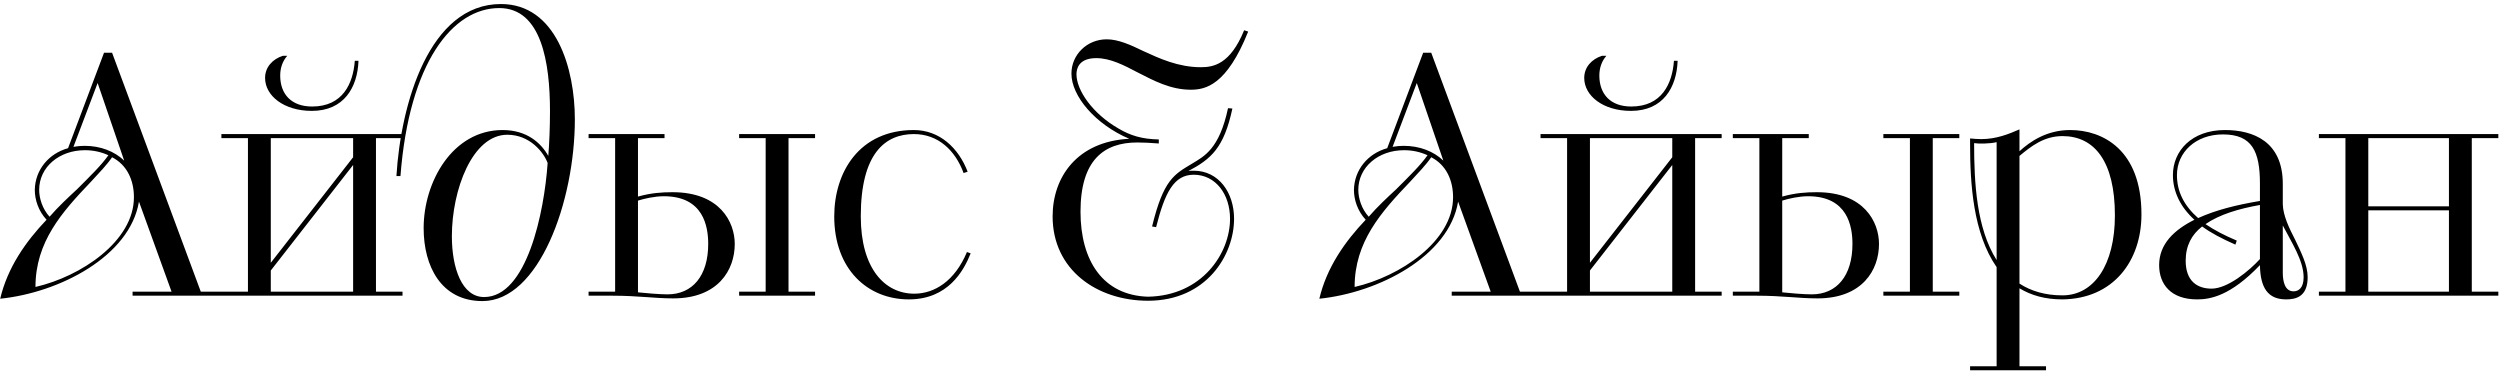<?xml version="1.0" encoding="UTF-8"?> <svg xmlns="http://www.w3.org/2000/svg" width="372" height="56" viewBox="0 0 372 56" fill="none"><path d="M19.728 44V43.4H25.528L20.678 30C19.328 38.15 8.828 43.55 0.028 44.45C1.128 39.8 3.828 35.95 6.928 32.7C5.728 31.4 5.178 29.75 5.178 28.25C5.228 25.3 7.228 22.85 10.128 22.05L15.478 7.85H16.678L29.878 43.4H33.778V44H19.728ZM19.928 29.35C19.928 26.85 18.928 24.55 16.678 23.4C15.928 24.5 14.778 25.7 13.528 27.05C9.178 31.6 5.278 36 5.278 42.7C12.028 41.15 19.928 35.9 19.928 29.35ZM7.378 32.25C8.628 30.8 10.128 29.4 11.478 28.15C13.378 26.25 15.078 24.6 16.128 23.1C15.028 22.6 13.878 22.35 12.628 22.35C8.828 22.35 5.828 24.85 5.828 28.25C5.828 29.45 6.278 31.05 7.378 32.25ZM18.478 23.9L14.528 12.35L10.928 21.85C11.478 21.75 12.078 21.7 12.578 21.7C14.928 21.7 17.028 22.5 18.478 23.9ZM32.944 43.4H36.894V20.55H32.944V19.95H59.894V20.55H55.944V43.4H59.894V44H32.944V43.4ZM40.294 40.25V43.4H52.544V24.55L40.294 40.25ZM40.294 20.55V39.1L52.544 23.4V20.55H40.294ZM42.094 8.3H42.744C42.044 9.1 41.694 10.1 41.694 11.25C41.694 13.95 43.294 15.85 46.444 15.85C50.994 15.85 52.544 12.45 52.794 9.05H53.344C53.194 13 51.194 16.5 46.394 16.5C42.244 16.5 39.444 14.25 39.444 11.6C39.444 10 40.544 8.8 42.094 8.3ZM59.588 26.2H58.988C59.638 15.4 63.888 0.6 74.538 0.6C82.788 0.6 85.538 10.25 85.538 17.75C85.538 30 80.188 44.8 71.788 44.8C65.638 44.8 63.038 39.6 63.038 33.95C63.038 27.05 67.338 19.35 74.788 19.35C78.388 19.35 80.488 21.25 81.588 23.2C81.738 21.3 81.838 18.95 81.838 16.55C81.838 9.35 80.588 1.2 74.288 1.2C67.338 1.2 60.888 9.3 59.588 26.2ZM72.038 44.2C78.388 44.2 80.988 31.6 81.488 24.25C80.888 22.65 78.838 20.05 75.488 20.05C70.288 20.05 67.238 28.25 67.238 35.15C67.238 39.9 68.738 44.2 72.038 44.2ZM87.581 43.4H91.531V20.55H87.581V19.95H98.881V20.55H94.931V29.25C96.931 28.7 98.481 28.6 100.081 28.6C107.131 28.6 109.331 33.05 109.331 36.3C109.331 40.2 106.831 44.4 100.181 44.4C97.331 44.4 94.981 44 91.181 44H87.581V43.4ZM94.931 29.85V43.5C95.931 43.6 98.031 43.8 99.331 43.8C103.031 43.8 105.381 41.05 105.381 36.3C105.381 33.7 104.681 29.2 98.781 29.2C97.431 29.2 95.881 29.55 94.931 29.85ZM109.981 43.4H113.931V20.55H109.981V19.95H121.281V20.55H117.331V43.4H121.281V44H109.981V43.4ZM143.884 37.5L144.434 37.7C143.384 40.35 141.034 44.55 135.234 44.55C129.084 44.55 124.134 40.05 124.134 32.2C124.134 25.65 127.834 19.35 135.984 19.35C139.784 19.35 142.634 22 143.984 25.55L143.384 25.75C142.134 22.35 139.584 19.95 135.984 19.95C131.734 19.95 128.084 22.8 128.084 32.2C128.084 40 131.684 43.7 136.034 43.7C139.084 43.7 142.084 41.8 143.884 37.5ZM172.029 33.8L171.429 33.7C173.129 26.7 174.729 25.95 177.379 24.35C179.179 23.25 181.429 22.2 182.729 16.1L183.379 16.15C182.129 22 180.229 23.65 176.829 25.45C177.079 25.4 177.329 25.4 177.629 25.4C181.329 25.4 183.629 28.65 183.629 32.55C183.629 38 179.479 44.75 170.829 44.75C163.229 44.75 156.629 40.15 156.629 32.2C156.629 26.35 160.279 21.05 168.029 20.65C162.979 18.5 159.429 14.3 159.429 10.95C159.429 8.15 161.729 5.85 164.679 5.85C166.379 5.85 168.179 6.65 170.129 7.6C172.529 8.7 175.329 10 178.679 10C180.479 10 183.029 9.65 185.129 4.5L185.729 4.7C182.529 12.7 179.379 13.35 177.179 13.35C174.179 13.35 171.679 12 169.329 10.8C167.229 9.7 165.229 8.65 163.129 8.65C160.529 8.65 160.179 10.2 160.179 11.05C160.179 13.4 162.529 16.9 166.479 19.15C168.179 20.15 169.879 20.7 172.429 20.75V21.35C171.329 21.25 169.929 21.2 169.229 21.2C164.279 21.2 160.779 23.8 160.779 31.5C160.779 38.8 164.129 43.95 170.829 44.15C178.879 44 183.029 37.7 183.029 32.55C183.029 28.9 180.879 26 177.629 26C174.679 26 173.329 28.65 172.029 33.8ZM216.017 44V43.4H221.817L216.967 30C215.617 38.15 205.117 43.55 196.317 44.45C197.417 39.8 200.117 35.95 203.217 32.7C202.017 31.4 201.467 29.75 201.467 28.25C201.517 25.3 203.517 22.85 206.417 22.05L211.767 7.85H212.967L226.167 43.4H230.067V44H216.017ZM216.217 29.35C216.217 26.85 215.217 24.55 212.967 23.4C212.217 24.5 211.067 25.7 209.817 27.05C205.467 31.6 201.567 36 201.567 42.7C208.317 41.15 216.217 35.9 216.217 29.35ZM203.667 32.25C204.917 30.8 206.417 29.4 207.767 28.15C209.667 26.25 211.367 24.6 212.417 23.1C211.317 22.6 210.167 22.35 208.917 22.35C205.117 22.35 202.117 24.85 202.117 28.25C202.117 29.45 202.567 31.05 203.667 32.25ZM214.767 23.9L210.817 12.35L207.217 21.85C207.767 21.75 208.367 21.7 208.867 21.7C211.217 21.7 213.317 22.5 214.767 23.9ZM229.233 43.4H233.183V20.55H229.233V19.95H256.183V20.55H252.233V43.4H256.183V44H229.233V43.4ZM236.583 40.25V43.4H248.833V24.55L236.583 40.25ZM236.583 20.55V39.1L248.833 23.4V20.55H236.583ZM238.383 8.3H239.033C238.333 9.1 237.983 10.1 237.983 11.25C237.983 13.95 239.583 15.85 242.733 15.85C247.283 15.85 248.833 12.45 249.083 9.05H249.633C249.483 13 247.483 16.5 242.683 16.5C238.533 16.5 235.733 14.25 235.733 11.6C235.733 10 236.833 8.8 238.383 8.3ZM257.845 43.4H261.795V20.55H257.845V19.95H269.145V20.55H265.195V29.25C267.195 28.7 268.745 28.6 270.345 28.6C277.395 28.6 279.595 33.05 279.595 36.3C279.595 40.2 277.095 44.4 270.445 44.4C267.595 44.4 265.245 44 261.445 44H257.845V43.4ZM265.195 29.85V43.5C266.195 43.6 268.295 43.8 269.595 43.8C273.295 43.8 275.645 41.05 275.645 36.3C275.645 33.7 274.945 29.2 269.045 29.2C267.695 29.2 266.145 29.55 265.195 29.85ZM280.245 43.4H284.195V20.55H280.245V19.95H291.545V20.55H287.595V43.4H291.545V44H280.245V43.4ZM293.148 55.1V54.5H297.098V39.75C293.598 34.7 293.148 27.35 293.148 21.4V20.6C293.548 20.65 294.398 20.7 294.798 20.7C297.048 20.7 298.898 19.95 300.498 19.25V22.5C302.098 21.05 304.548 19.35 308.048 19.35C312.848 19.35 318.648 22.25 318.648 31.9C318.648 38.8 314.498 44.45 306.898 44.55C304.298 44.55 302.248 43.95 300.498 42.9V54.5H304.448V55.1H293.148ZM300.498 23.2V42.2C302.198 43.3 304.298 43.95 306.898 43.95C311.548 43.95 314.698 39.45 314.698 32.05C314.698 24 311.648 20.25 306.898 20.25C304.148 20.25 302.248 21.75 300.498 23.2ZM297.098 38.7V21.15C296.148 21.4 294.398 21.4 293.748 21.3C293.748 27.2 294.098 33.95 297.098 38.7ZM339.679 27.35V30.4C339.729 32.1 340.629 33.95 341.529 35.7C342.429 37.6 343.379 39.45 343.379 41.25C343.379 44.15 341.629 44.55 340.179 44.55C337.479 44.55 336.329 42.85 336.279 39.45C331.879 44.05 328.879 44.55 326.929 44.55C323.029 44.55 321.279 42.3 321.279 39.45C321.279 36.3 323.529 34.2 326.529 32.7C324.429 30.8 323.329 28.5 323.329 26.05C323.329 22.45 326.129 19.35 331.079 19.35C335.279 19.35 339.679 21.05 339.679 27.35ZM336.279 29.9V27.35C336.279 22.55 335.129 20 330.779 20C326.729 20 323.929 22.65 323.929 26.05C323.929 28.45 324.929 30.55 327.079 32.45C329.729 31.25 332.729 30.5 336.279 29.9ZM332.829 35.8L332.629 36.4C330.579 35.5 328.979 34.65 327.679 33.7C326.129 34.9 325.229 36.55 325.229 38.8C325.229 41.85 326.979 42.95 329.079 42.95C331.479 42.95 334.679 40.3 336.279 38.55V30.5C333.179 31.05 330.279 31.9 328.179 33.35C329.429 34.2 330.929 35 332.829 35.8ZM339.679 33.55V40.6C339.679 41.85 339.979 43.35 341.279 43.35C342.029 43.35 342.779 42.85 342.779 41.25C342.779 38.8 340.979 36.05 339.679 33.55ZM345.052 43.4H349.002V20.55H345.052V19.95H371.752V20.55H367.802V43.4H371.752V44H345.052V43.4ZM364.402 43.4V31.3H352.402V43.4H364.402ZM352.402 20.55V30.7H364.402V20.55H352.402Z" fill="black"></path></svg> 
